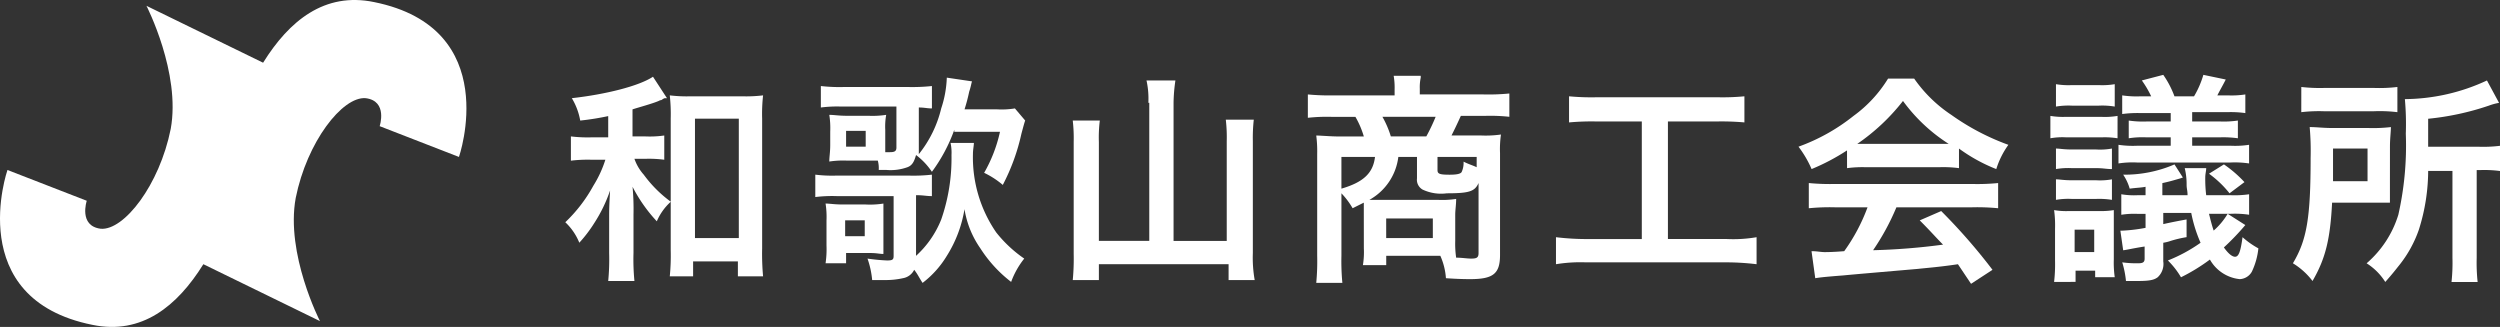<svg xmlns="http://www.w3.org/2000/svg" xmlns:xlink="http://www.w3.org/1999/xlink" width="248" height="32.431" viewBox="0 0 248 32.431"><rect x="0" y="0" width="248" height="32.431" fill="#333333" stroke="none"/><defs><clipPath id="a"><rect width="248" height="32.431" transform="translate(0 0)" fill="#fff"/></clipPath></defs><g clip-path="url(#a)"><path d="M64.95,12.11a26.564,26.564,0,0,1-2.869.463,6.468,6.468,0,0,0-.833-2.221c3.331-.37,6.663-1.2,8.051-2.128l1.388,2.128H70.6c-.185,0-.185,0-.463.185a.716.716,0,0,0-.278.093c-.648.278-2.036.648-2.591.833v2.684h1.3a10.117,10.117,0,0,0,1.851-.093v2.406a11.218,11.218,0,0,0-1.851-.093h-1.11a4.67,4.67,0,0,0,.925,1.573,12.3,12.3,0,0,0,2.684,2.684,5.532,5.532,0,0,0-1.388,1.943,15.164,15.164,0,0,1-2.406-3.424,24.313,24.313,0,0,1,.093,2.776v3.794a21.887,21.887,0,0,0,.093,2.776H64.858a22.68,22.68,0,0,0,.093-2.776V22.1c0-.555,0-1.018.093-2.591a14.581,14.581,0,0,1-1.573,3.239,13.442,13.442,0,0,1-1.481,1.943A5.712,5.712,0,0,0,60.6,22.659a14.762,14.762,0,0,0,2.776-3.609,11.321,11.321,0,0,0,1.2-2.591H63.192a13.686,13.686,0,0,0-2.036.093V14.145a13.686,13.686,0,0,0,2.036.093h1.666V12.11Zm8.421,15.916H70.965a20.984,20.984,0,0,0,.093-2.591V12.387a17.14,17.14,0,0,0-.093-2.313,14.361,14.361,0,0,0,2.128.093h5a14.361,14.361,0,0,0,2.128-.093,16.444,16.444,0,0,0-.093,2.313V25.25a24.313,24.313,0,0,0,.093,2.776h-2.5V26.545H73.279v1.481Zm.093-3.794h4.349V12.387H73.464Z" transform="translate(-4.523 -0.613)" fill="#fff"/><path d="M103.132,14.8c0,.278-.093.648-.093,1.11a13.114,13.114,0,0,0,2.313,7.773,12.768,12.768,0,0,0,2.776,2.591,8.2,8.2,0,0,0-1.3,2.313,13.115,13.115,0,0,1-3.054-3.331,9.338,9.338,0,0,1-1.573-3.887A12.4,12.4,0,0,1,100.449,26a9.624,9.624,0,0,1-2.406,2.684c-.37-.555-.463-.833-.833-1.3a1.523,1.523,0,0,1-1.11.833,7.808,7.808,0,0,1-1.758.185h-1.3a8.776,8.776,0,0,0-.463-2.128,19.085,19.085,0,0,0,1.943.185c.555,0,.648-.093.648-.463V20.075H89.529a13.729,13.729,0,0,0-2.128.093V17.947a13.729,13.729,0,0,0,2.128.093h7.125a16.446,16.446,0,0,0,2.313-.093v2.128c-.555,0-.833-.093-1.573-.093V26a9.751,9.751,0,0,0,2.5-3.609A18.472,18.472,0,0,0,100.911,16a4.523,4.523,0,0,0-.093-1.2Zm-1.943-1.3a16.1,16.1,0,0,1-2.221,4.164A6.88,6.88,0,0,0,97.395,16c-.185.648-.37,1.018-.833,1.2a4.923,4.923,0,0,1-2.128.278h-.74a2.853,2.853,0,0,0-.093-.925H90.547a9.036,9.036,0,0,0-1.758.093c0-.463.093-.925.093-1.666v-1.3a8.5,8.5,0,0,0-.093-1.666c.463,0,.925.093,1.758.093h2.128a9.036,9.036,0,0,0,1.758-.093,6.584,6.584,0,0,0-.093,1.481v2.221H94.8c.463,0,.648-.093.648-.463V11.192h-5.46a12.463,12.463,0,0,0-2.036.093V9.156a16.5,16.5,0,0,0,2.406.093H96.47a18.673,18.673,0,0,0,2.5-.093v2.221c-.463,0-.74-.093-1.3-.093v4.627a11.52,11.52,0,0,0,2.221-4.534,10.718,10.718,0,0,0,.555-3.054l2.5.37c-.093.278-.093.463-.278,1.018a17.258,17.258,0,0,1-.463,1.758h3.239a8.058,8.058,0,0,0,1.758-.093l1.018,1.2c-.093.278-.093.278-.37,1.3A20.26,20.26,0,0,1,106,18.965a8.441,8.441,0,0,0-1.851-1.2,14.338,14.338,0,0,0,1.573-4.072h-4.534ZM88.419,26.738a9.547,9.547,0,0,0,.093-1.758v-2.5a8.5,8.5,0,0,0-.093-1.666c.463,0,.833.093,1.758.093H92.4a8.54,8.54,0,0,0,1.758-.093v5c-.37,0-.648-.093-1.3-.093H90.455v1.018H88.419m1.943-2.684h1.943V22.481H90.362Zm.093-8.884H92.4V13.6H90.455Z" transform="translate(-6.523 -0.621)" fill="#fff"/><path d="M122.5,10.844a8.3,8.3,0,0,0-.185-2.221h2.869A16.576,16.576,0,0,0,125,10.844v13.7h5.275v-9.9a15.009,15.009,0,0,0-.093-2.128h2.776a16.38,16.38,0,0,0-.093,2.128v11.1a12.657,12.657,0,0,0,.185,2.684h-2.591V26.853H117.592v1.573H115a22.57,22.57,0,0,0,.093-2.591V14.73A15.685,15.685,0,0,0,115,12.6h2.684a13.729,13.729,0,0,0-.093,2.128v9.809h5v-13.7Z" transform="translate(-8.583 -0.643)" fill="#fff"/><path d="M145.753,21.726V20.708l-1.11.555a7.723,7.723,0,0,0-1.11-1.481v6.2a22.613,22.613,0,0,0,.093,2.684h-2.591a22.616,22.616,0,0,0,.093-2.684V15.9a12.4,12.4,0,0,0-.093-1.851c.37,0,1.481.093,2.128.093h2.591a8.783,8.783,0,0,0-.833-1.943h-2.313a17.19,17.19,0,0,0-2.406.093V9.974a22.571,22.571,0,0,0,2.591.093h6.015V9.511a7,7,0,0,0-.093-1.388H151.4v.185a4.506,4.506,0,0,0-.093,1.11v.555H157.6a20.982,20.982,0,0,0,2.591-.093v2.313a17.192,17.192,0,0,0-2.406-.093h-2.406c-.463,1.018-.648,1.388-.925,1.943h2.869a10.751,10.751,0,0,0,2.036-.093,10.114,10.114,0,0,0-.093,1.851V25.89c0,1.851-.648,2.406-2.961,2.406-.278,0-1.11,0-2.406-.093a6.533,6.533,0,0,0-.555-2.221h-5.367v.925h-2.313a8.017,8.017,0,0,0,.093-1.666Zm-2.221-5.552V19.32c2.221-.648,3.146-1.573,3.331-3.146Zm5.645,0a5.654,5.654,0,0,1-2.869,4.257h6.755a9.079,9.079,0,0,0,1.851-.093c0,.555-.092,1.11-.092,1.573V24.5a9.519,9.519,0,0,0,.092,1.666c.555,0,1.11.093,1.481.093.555,0,.74-.093.74-.555v-6.94c-.37.833-.925,1.018-3.146,1.018a4.292,4.292,0,0,1-2.406-.37,1.119,1.119,0,0,1-.555-1.11V16.174Zm2.776-2.036a18.509,18.509,0,0,0,.925-1.943H147.6a9.442,9.442,0,0,1,.833,1.943Zm-3.979,10.087H152.6V22.281h-4.627Zm8.976-8.051h-3.887v1.3c0,.37.185.463,1.2.463.74,0,1.11-.093,1.2-.278a2.158,2.158,0,0,0,.185-1.018c.555.278.925.37,1.3.555Z" transform="translate(-10.463 -0.606)" fill="#fff"/><path d="M170.873,12.821a24.315,24.315,0,0,0-2.776.093V10.323a23.555,23.555,0,0,0,2.869.093h11.752a22.681,22.681,0,0,0,2.776-.093v2.591a25.16,25.16,0,0,0-2.776-.093h-4.812v11.66h5.83A13.6,13.6,0,0,0,186.7,24.3V26.98a25.224,25.224,0,0,0-2.961-.185H169.762a14.96,14.96,0,0,0-2.961.185V24.3a25.62,25.62,0,0,0,3.054.185h5.46V12.821Z" transform="translate(-12.448 -0.77)" fill="#fff"/><path d="M197.613,15.548A21.1,21.1,0,0,1,194.1,17.4a10.711,10.711,0,0,0-1.3-2.221,19.129,19.129,0,0,0,5.46-3.054,12.872,12.872,0,0,0,3.424-3.7h2.591a13.738,13.738,0,0,0,3.7,3.609,23.552,23.552,0,0,0,5.645,2.961,8.34,8.34,0,0,0-1.2,2.406,16.506,16.506,0,0,1-3.7-2.036v1.943a11.831,11.831,0,0,0-1.943-.093h-7.31a11.8,11.8,0,0,0-1.851.093Zm-1.2,5.645a20.982,20.982,0,0,0-2.591.093v-2.5a21.767,21.767,0,0,0,2.591.093h13.6a20.982,20.982,0,0,0,2.591-.093v2.5a20.982,20.982,0,0,0-2.591-.093h-7.5A23.606,23.606,0,0,1,200.2,25.45a63.954,63.954,0,0,0,6.94-.555c-.74-.74-1.11-1.2-2.313-2.406l2.128-.925a57.293,57.293,0,0,1,5.09,5.83l-2.128,1.388-1.3-1.943c-1.851.278-3.146.37-3.979.463-2.128.185-6.478.555-7.4.648-1.2.093-2.313.185-2.776.278l-.37-2.684c.555,0,.925.093,1.3.093.185,0,.833,0,1.943-.093a18.144,18.144,0,0,0,2.313-4.349ZM206.774,14.9h.925a16.729,16.729,0,0,1-4.534-4.257,20.259,20.259,0,0,1-4.534,4.257h8.143Z" transform="translate(-14.389 -0.628)" fill="#fff"/><path d="M226.464,14.316a7.979,7.979,0,0,0-1.573-.093h-3.516a6.622,6.622,0,0,0-1.573.093V12.095a7.51,7.51,0,0,0,1.573.093H224.8a7.55,7.55,0,0,0,1.666-.093Zm-6.293,14.251a15.686,15.686,0,0,0,.093-2.128V23.292a11.219,11.219,0,0,0-.093-1.851,7.022,7.022,0,0,0,1.481.093h2.961a7.96,7.96,0,0,0,1.481-.093v4.9a10.076,10.076,0,0,0,.093,1.758h-1.943v-.648H222.3v1.11Zm.185-19.618a7.51,7.51,0,0,0,1.573.093h2.684a7.51,7.51,0,0,0,1.573-.093v2.221a7.51,7.51,0,0,0-1.573-.093h-2.684a7.51,7.51,0,0,0-1.573.093Zm0,6.385c.37,0,.74.093,1.573.093h2.406a6.622,6.622,0,0,0,1.573-.093v2.036c-.555,0-.833-.093-1.573-.093h-2.406a7.059,7.059,0,0,0-1.573.093Zm0,3.054c.37,0,.74.093,1.573.093h2.406a6.622,6.622,0,0,0,1.573-.093v2.036a7.979,7.979,0,0,0-1.573-.093h-2.406a7.059,7.059,0,0,0-1.573.093Zm1.851,7.218h1.943V23.384h-1.943Zm16.934-2.684a24.629,24.629,0,0,1-2.128,2.221c.463.648.833.925,1.11.925.37,0,.555-.555.74-1.943a8.189,8.189,0,0,0,1.573,1.11,7.092,7.092,0,0,1-.648,2.313,1.444,1.444,0,0,1-1.2.74,3.841,3.841,0,0,1-2.961-1.943,18.344,18.344,0,0,1-2.869,1.758,7.979,7.979,0,0,0-1.3-1.666A15.381,15.381,0,0,0,234.7,24.68a13.869,13.869,0,0,1-.925-2.961H231v1.11c.833-.185,1.3-.278,2.313-.463v1.758a11.137,11.137,0,0,0-1.573.37,4.2,4.2,0,0,1-.74.185V26.53a1.788,1.788,0,0,1-.555,1.573c-.37.278-.833.37-2.036.37H227.3a9.329,9.329,0,0,0-.37-1.851,10.088,10.088,0,0,0,1.573.093c.463,0,.648-.093.648-.463v-1.2c-1.2.185-1.943.37-2.128.37l-.278-1.943h.185a16.223,16.223,0,0,0,2.313-.278V21.811h-.833a7.978,7.978,0,0,0-1.573.093V19.868a7.55,7.55,0,0,0,1.666.093h.74v-.833c-.463.093-.925.093-1.573.185a4.836,4.836,0,0,0-.648-1.388,12.46,12.46,0,0,0,5.09-1.018l.833,1.3-.278.093c-.648.185-.925.278-1.758.463v1.2h2.5c0-.463-.093-.648-.093-1.018a6.9,6.9,0,0,0-.185-1.666h2.128c0,.278-.093.555-.093.925a13.1,13.1,0,0,0,.093,1.758h2.406a10.116,10.116,0,0,0,1.851-.093V21.9a9.591,9.591,0,0,0-1.851-.093h-2.128c.185.74.278,1.11.463,1.666a6.926,6.926,0,0,0,1.388-1.666ZM229.8,10.151a9.831,9.831,0,0,0-.925-1.573L231,8.023a9.325,9.325,0,0,1,1.11,2.128h1.943a9.172,9.172,0,0,0,.925-2.128l2.221.463c-.278.555-.555,1.018-.833,1.573h1.018a9.036,9.036,0,0,0,1.758-.093v1.851a10.077,10.077,0,0,0-1.758-.093h-3.516v.925h2.776a9.547,9.547,0,0,0,1.758-.093v1.758a10.626,10.626,0,0,0-1.758-.093h-2.776v.833h3.794a9.079,9.079,0,0,0,1.851-.093v1.851a9.591,9.591,0,0,0-1.851-.093h-9.254a9.079,9.079,0,0,0-1.851.093V14.963a9.591,9.591,0,0,0,1.851.093h3.331v-.833h-2.406a8.54,8.54,0,0,0-1.758.093V12.557a9.547,9.547,0,0,0,1.758.093h2.406v-.833h-2.961a11.219,11.219,0,0,0-1.851.093V10.059a9.592,9.592,0,0,0,1.851.093Zm7.218,6.755a12.063,12.063,0,0,1,2.036,1.758l-1.481,1.11a10.244,10.244,0,0,0-2.036-1.943Z" transform="translate(-16.404 -0.598)" fill="#fff"/><path d="M255.425,18.987v1.758h-5.737c-.185,3.609-.648,5.552-1.943,7.773A7,7,0,0,0,245.8,26.76c1.388-2.313,1.758-4.534,1.758-10.457a27.071,27.071,0,0,0-.093-3.054c.74,0,1.3.093,2.313.093H253.3a15.057,15.057,0,0,0,2.221-.093c0,.463-.093,1.11-.093,1.943Zm-8.791-9.716a16.5,16.5,0,0,0,2.406.093h4.719a15.165,15.165,0,0,0,2.406-.093v2.5a14.465,14.465,0,0,0-2.313-.093h-5a15.057,15.057,0,0,0-2.221.093Zm6.57,9.346V15.378H249.78v3.239Zm6.015-1.2a19.521,19.521,0,0,1-.925,6.015,11.826,11.826,0,0,1-1.943,3.516c-.37.463-.648.833-1.388,1.666a5.89,5.89,0,0,0-1.851-1.851,10.368,10.368,0,0,0,3.146-4.812A31.106,31.106,0,0,0,257,13.9a27.335,27.335,0,0,0-.093-3.424,19.564,19.564,0,0,0,8.143-1.851l1.2,2.221a5.69,5.69,0,0,0-1.018.278,26.835,26.835,0,0,1-6.015,1.3v2.776h5a13.729,13.729,0,0,0,2.128-.093v2.5a11.831,11.831,0,0,0-1.943-.093h-.37v8.7a17.9,17.9,0,0,0,.093,2.406h-2.591a17.892,17.892,0,0,0,.093-2.406V17.6h-2.406Z" transform="translate(-18.344 -0.643)" fill="#fff"/><path d="M37.108.206C32.2-.812,28.687,2.057,26.1,6.221L14.529.577s3.424,6.663,2.406,12.215c-1.11,5.552-4.627,10.087-6.94,9.9-2.221-.278-1.388-2.776-1.388-2.776L.741,16.863S-3.7,29.633,9.162,32.224c4.9,1.018,8.421-1.851,11.012-6.015l11.567,5.645s-3.424-6.663-2.406-12.215c1.11-5.552,4.627-10.087,6.94-9.9,2.221.278,1.388,2.776,1.388,2.776l7.866,3.054S49.971,2.8,37.108.206" transform="translate(0 0)" fill="#fff"/></g></svg>